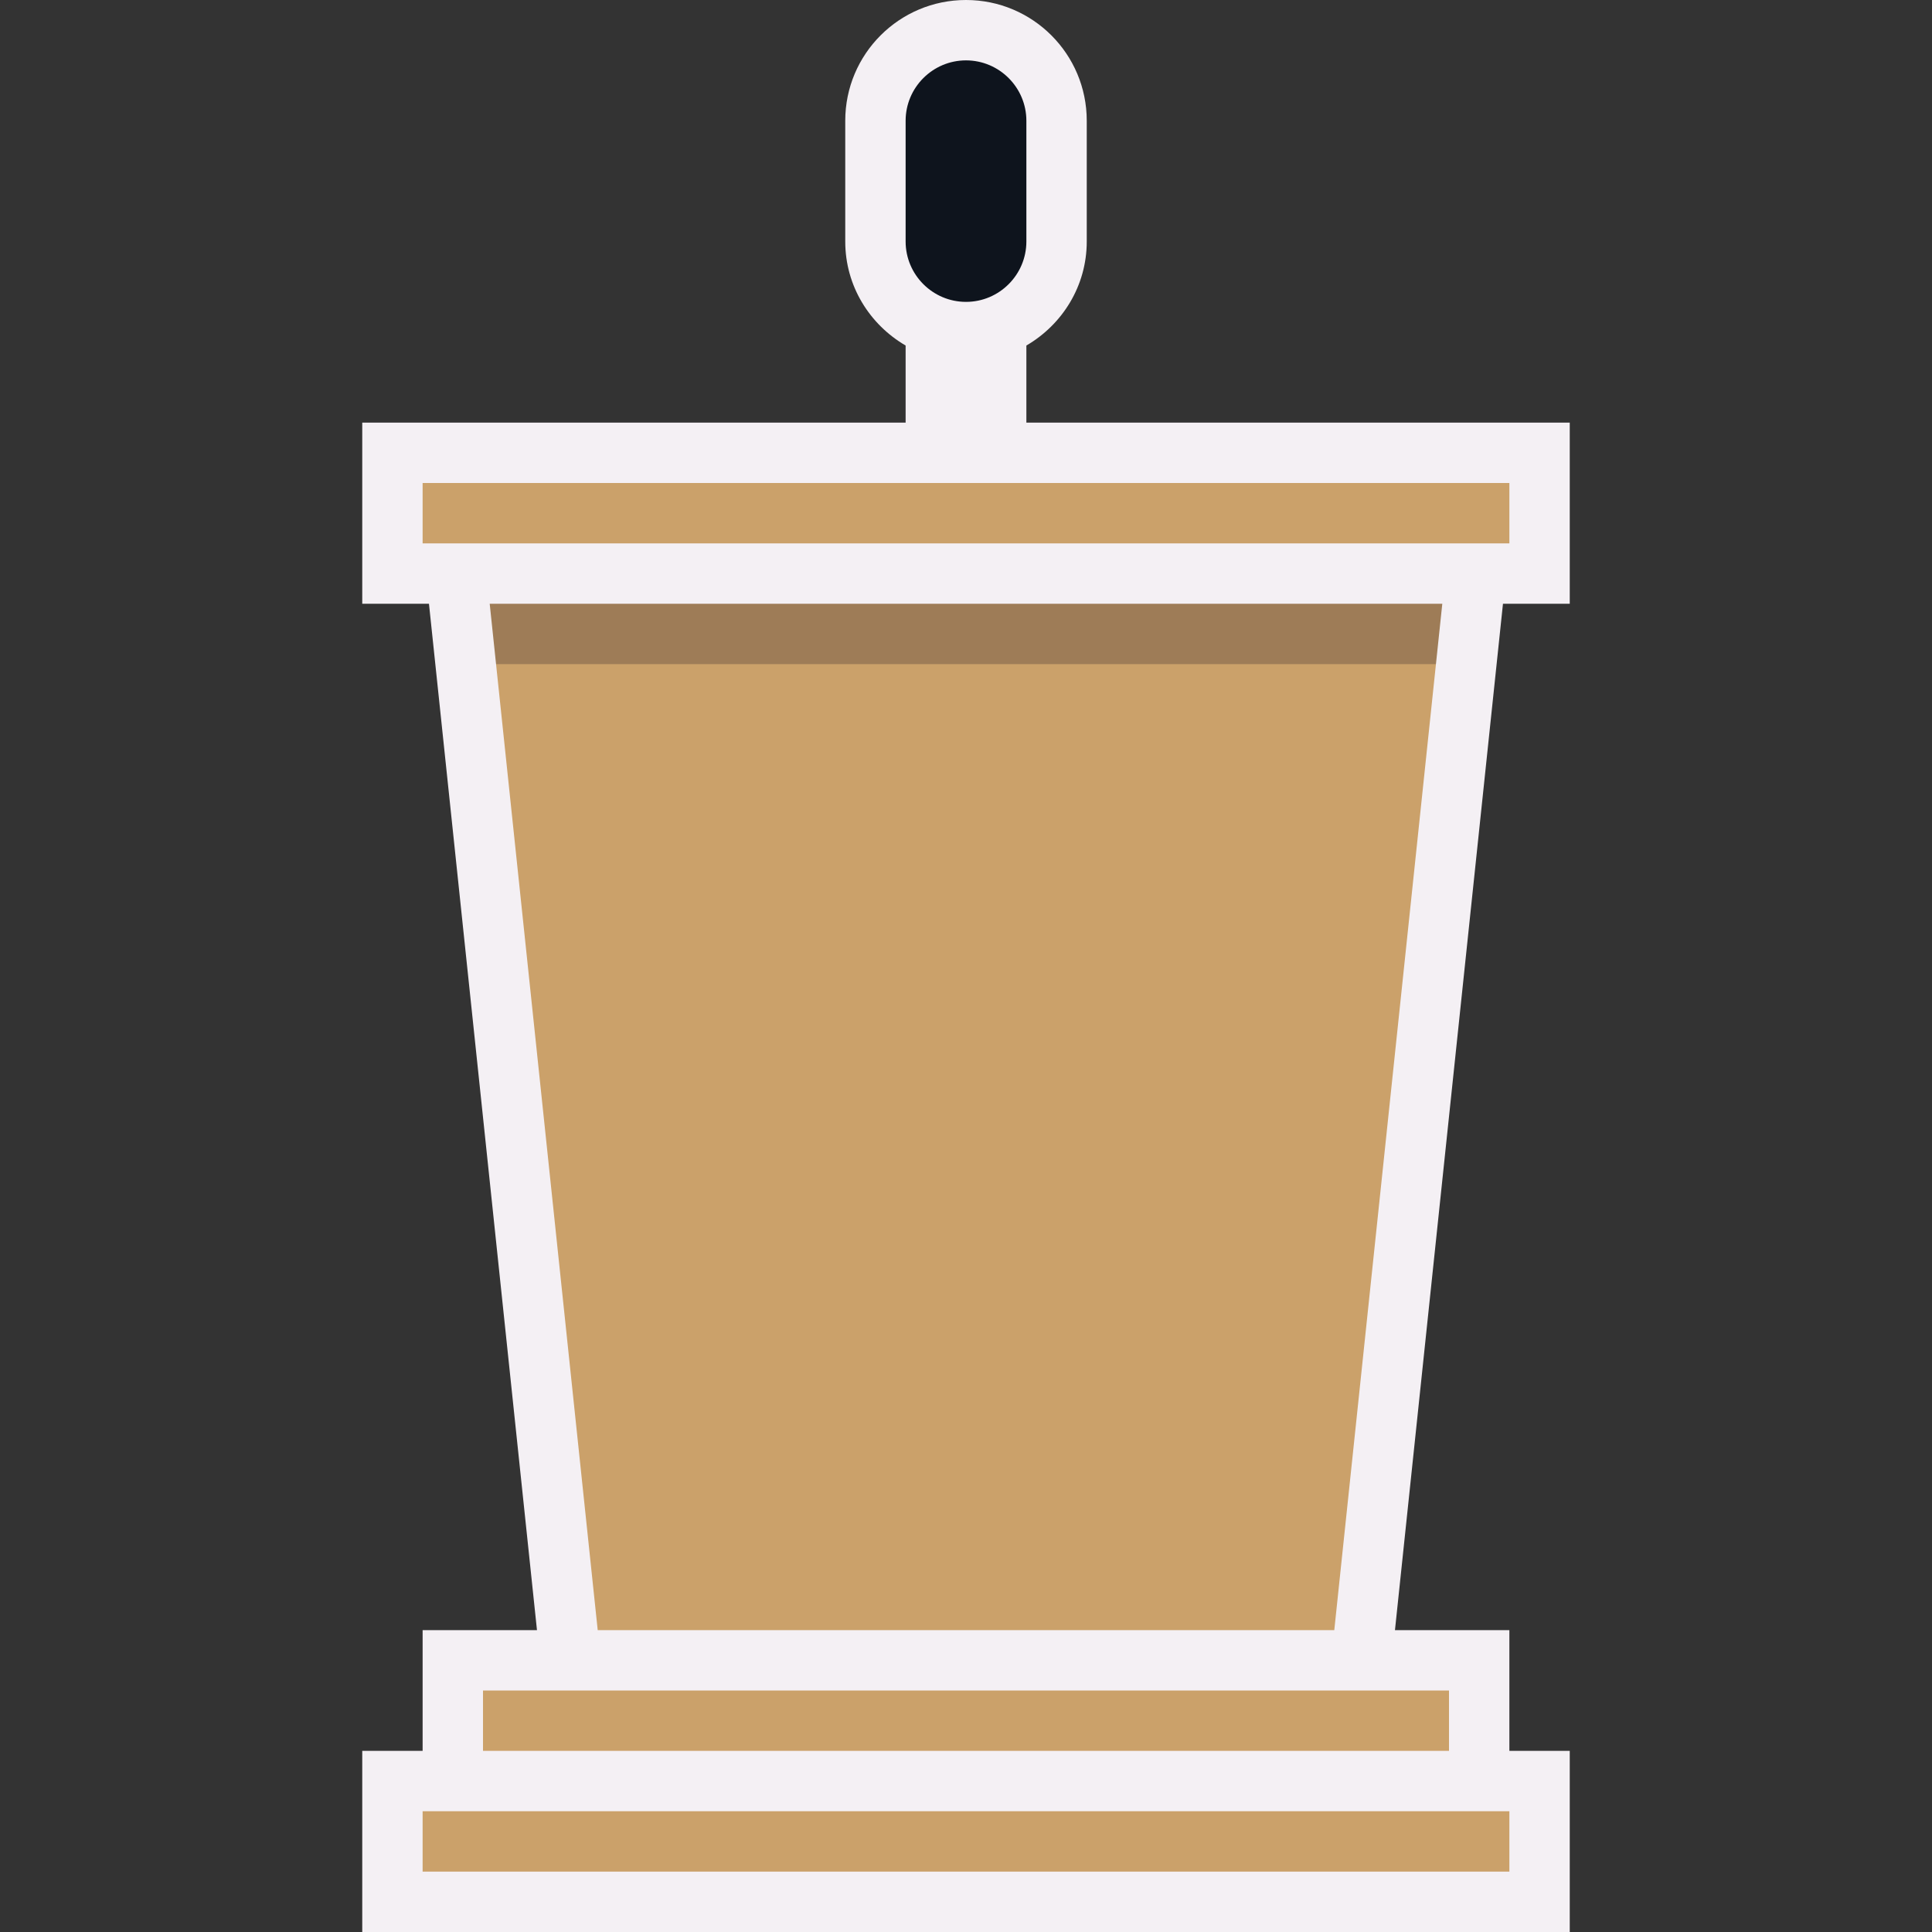 <!DOCTYPE svg PUBLIC "-//W3C//DTD SVG 1.1//EN" "http://www.w3.org/Graphics/SVG/1.1/DTD/svg11.dtd">
<!-- Uploaded to: SVG Repo, www.svgrepo.com, Transformed by: SVG Repo Mixer Tools -->
<svg version="1.1" id="Uploaded to svgrepo.com" xmlns="http://www.w3.org/2000/svg" xmlns:xlink="http://www.w3.org/1999/xlink" width="800px" height="800px" viewBox="0 0 32 32" xml:space="preserve" fill="#000000">
<rect x="0" y="0" width="32" height="32" fill="#333333" stroke="none"/>
<g id="SVGRepo_bgCarrier" stroke-width="0"/>
<g id="SVGRepo_tracerCarrier" stroke-linecap="round" stroke-linejoin="round"/>
<g id="SVGRepo_iconCarrier"> <style type="text/css"> .avocado_vier{fill:#CBa16a;} .avocado_een{fill:#f4f0f4;} .avocado_zeven{fill:#0E141D;} .avocado_drie{fill:#9e7c57;} .st0{fill:#A3AEB5;} .st1{fill:#FFFAEE;} .st2{fill:#DBD2C1;} .st3{fill:#CC4121;} .st4{fill:#EAD13F;} .st5{fill:#C3CC6A;} .st6{fill:#D1712A;} .st7{fill:#E0A838;} .st8{fill:#6F9B45;} .st9{fill:#0E608E;} .st10{fill:#E598A3;} .st11{fill:#3D3935;} .st12{fill:#248EBC;} .st13{fill:#BF63C1;} </style> <g> <path class="avocado_zeven" d="M16,5.5c-0.827,0-1.5-0.673-1.5-1.5V2c0-0.827,0.673-1.5,1.5-1.5s1.5,0.673,1.5,1.5v2 C17.5,4.827,16.827,5.5,16,5.5z"/> <polygon class="avocado_vier" points="6.5,31.5 6.5,29.5 7.5,29.5 7.5,27.5 9.45,27.5 7.556,9.5 6.5,9.5 6.5,7.5 25.5,7.5 25.5,9.5 24.444,9.5 22.55,27.5 24.5,27.5 24.5,29.5 25.5,29.5 25.5,31.5 "/> <polygon class="avocado_drie" points="7.714,11 24.286,11 24.444,9.5 7.556,9.5 "/> <path class="avocado_een" d="M26,10V7h-9V5.723C17.595,5.376,18,4.738,18,4V2c0-1.105-0.895-2-2-2s-2,0.895-2,2v2 c0,0.738,0.405,1.376,1,1.723V7H6v3h1.105l1.789,17H7v2H6v3h20v-3h-1v-2h-1.895l1.789-17H26z M15,2c0-0.551,0.449-1,1-1 s1,0.449,1,1v2c0,0.551-0.449,1-1,1s-1-0.449-1-1V2z M25,31H7v-1h18V31z M7,8h18v1H7V8z M24,28v1H8v-1H24z M22.1,27H9.9L8.111,10 h15.778L22.1,27z"/> </g> </g>
</svg>